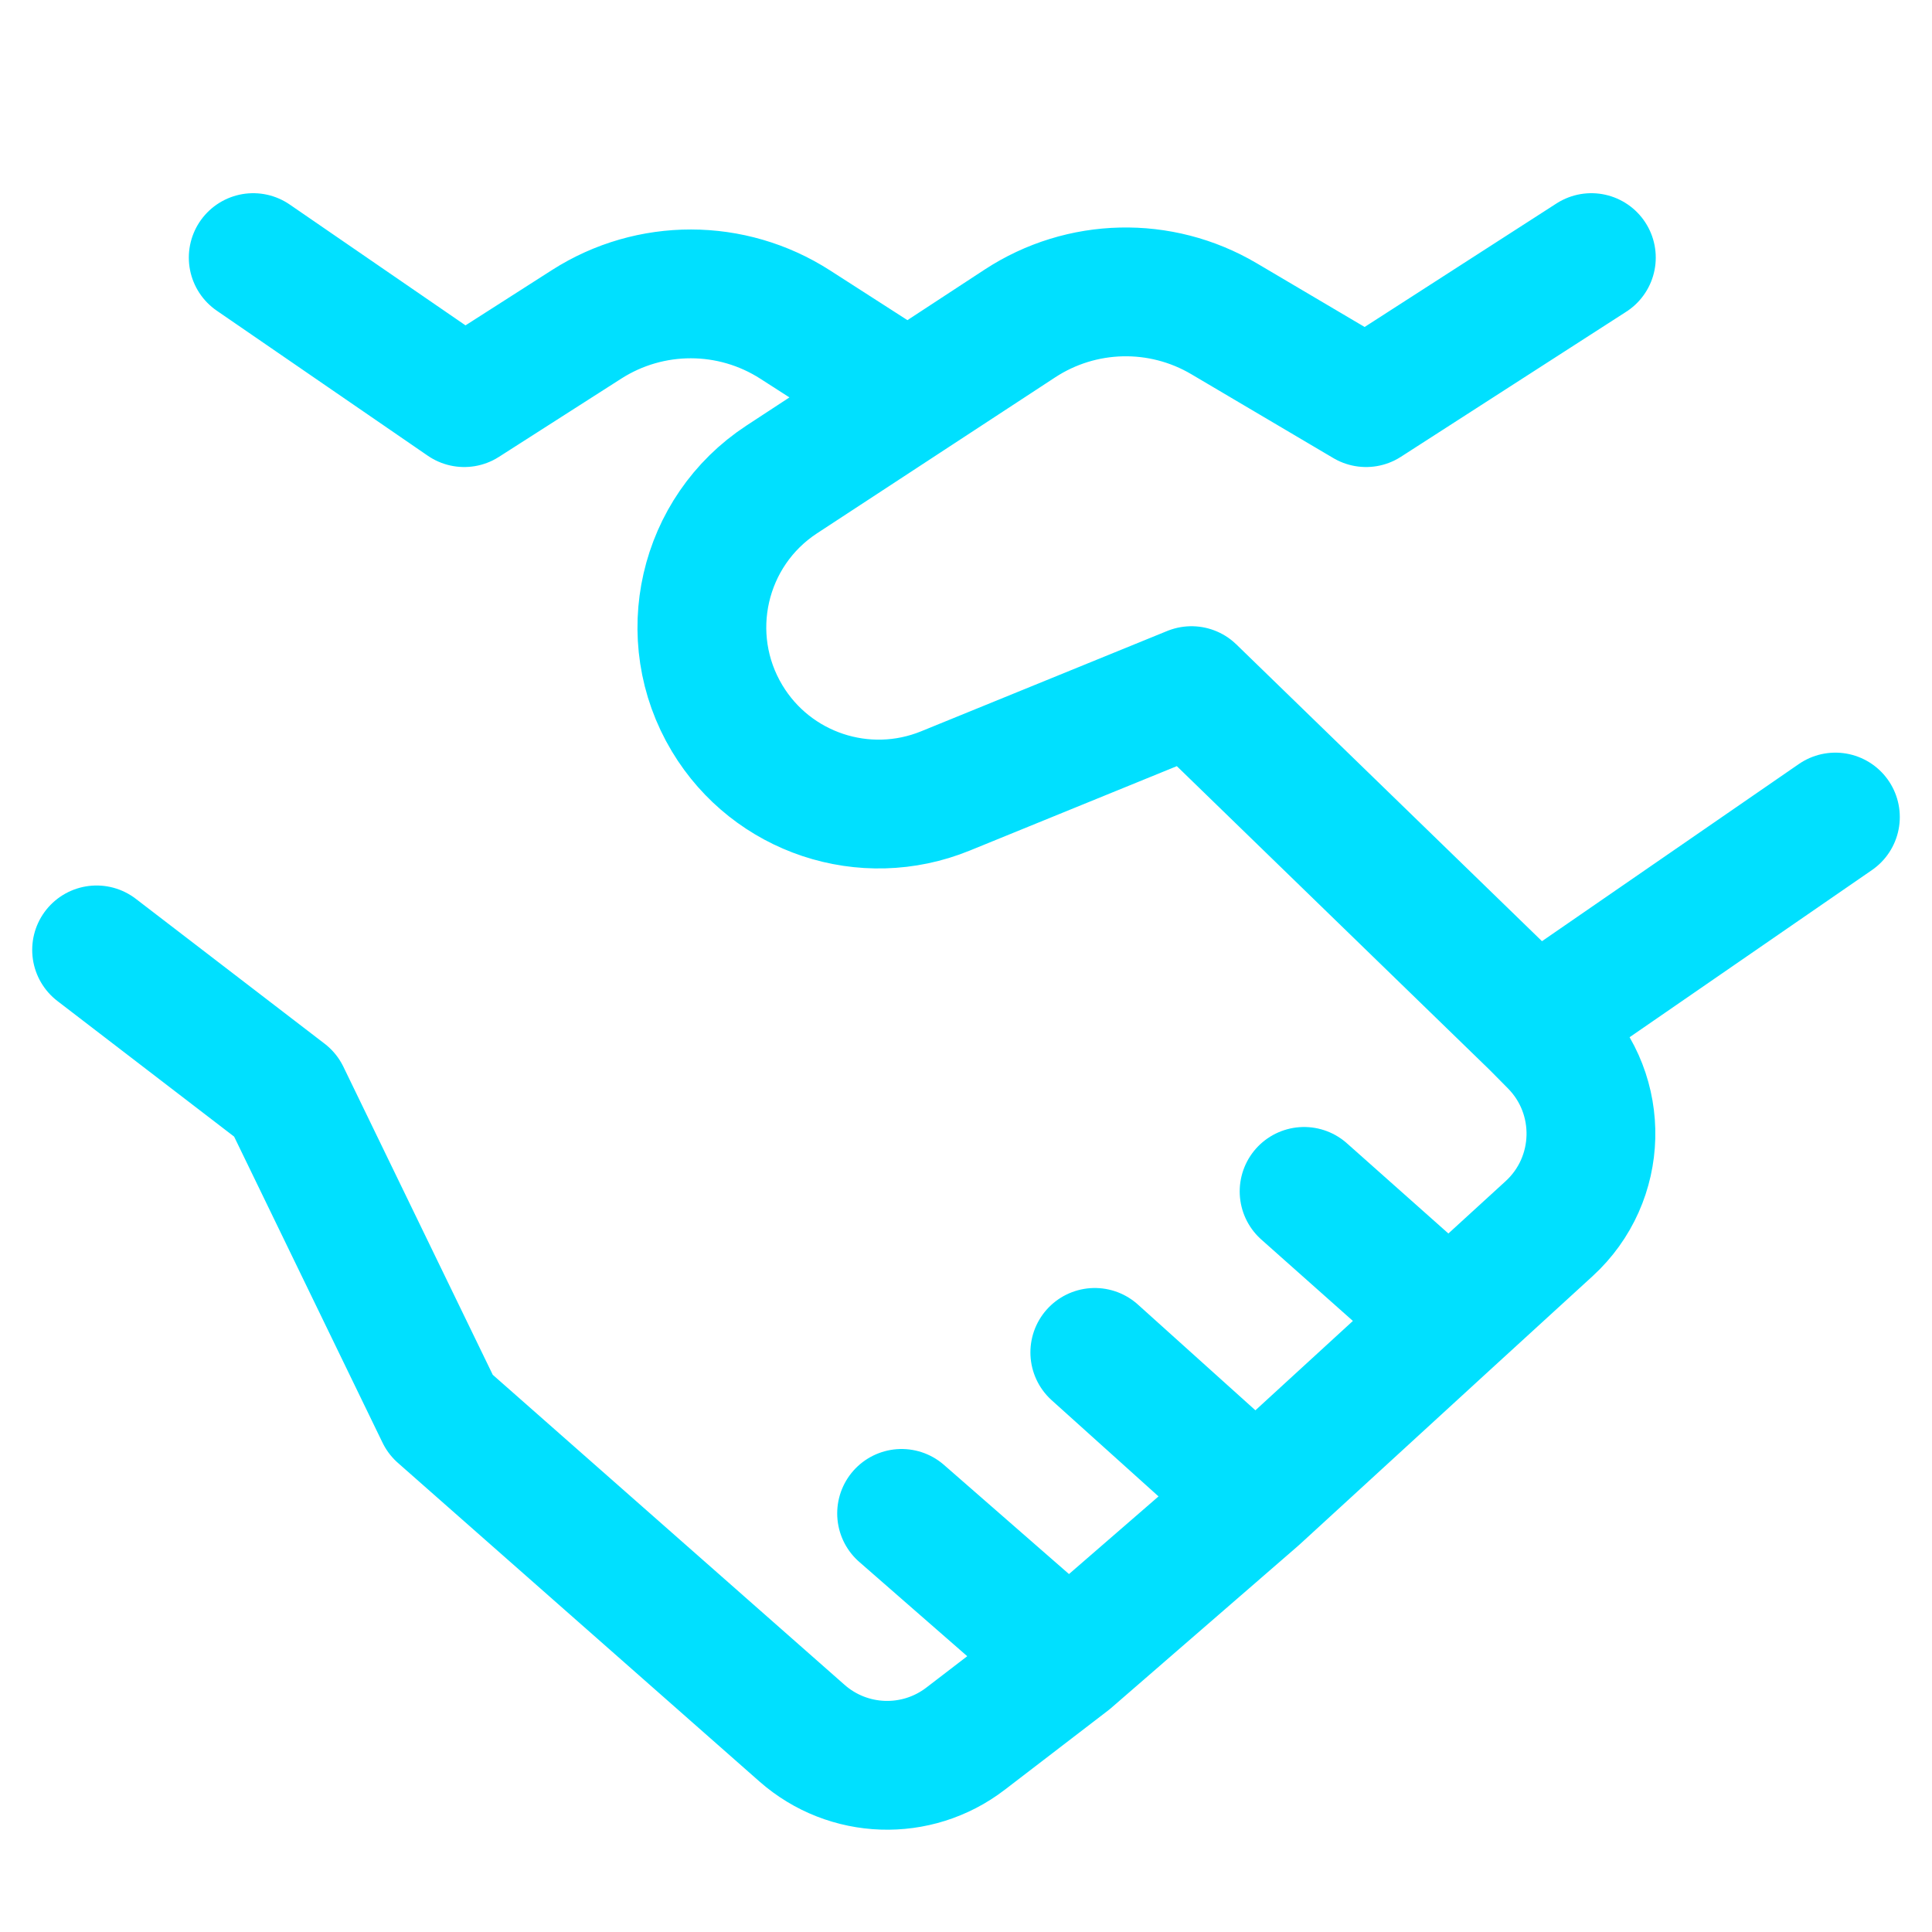 <svg width="60" height="60" viewBox="0 0 60 60" fill="none" xmlns="http://www.w3.org/2000/svg">
<path d="M3 29.5L8.864 34L13.679 43.93L24.906 53.824C26.34 55.088 28.468 55.161 29.985 53.997L33.194 51.535M57 25.374L47.672 31.808M49.421 8L42.425 12.504L38.014 9.899C36.045 8.736 33.588 8.793 31.675 10.045L24.28 14.888C21.813 16.503 21.063 19.78 22.582 22.308C23.976 24.628 26.853 25.585 29.36 24.564L37.003 21.448L47.672 31.808M47.672 31.808L48.249 32.391C49.849 34.005 49.784 36.626 48.107 38.159L45 41M27.861 12.114L24.696 10.08C22.724 8.812 20.194 8.809 18.219 10.072L14.417 12.504L7.864 8M40.5 37L45 41M45 41L39 46.5M34 42L39 46.5M28 47L33.194 51.535M39 46.5L33.194 51.535" stroke="#00E0FF" stroke-width="4" stroke-linecap="round" stroke-linejoin="round"/>
</svg>

